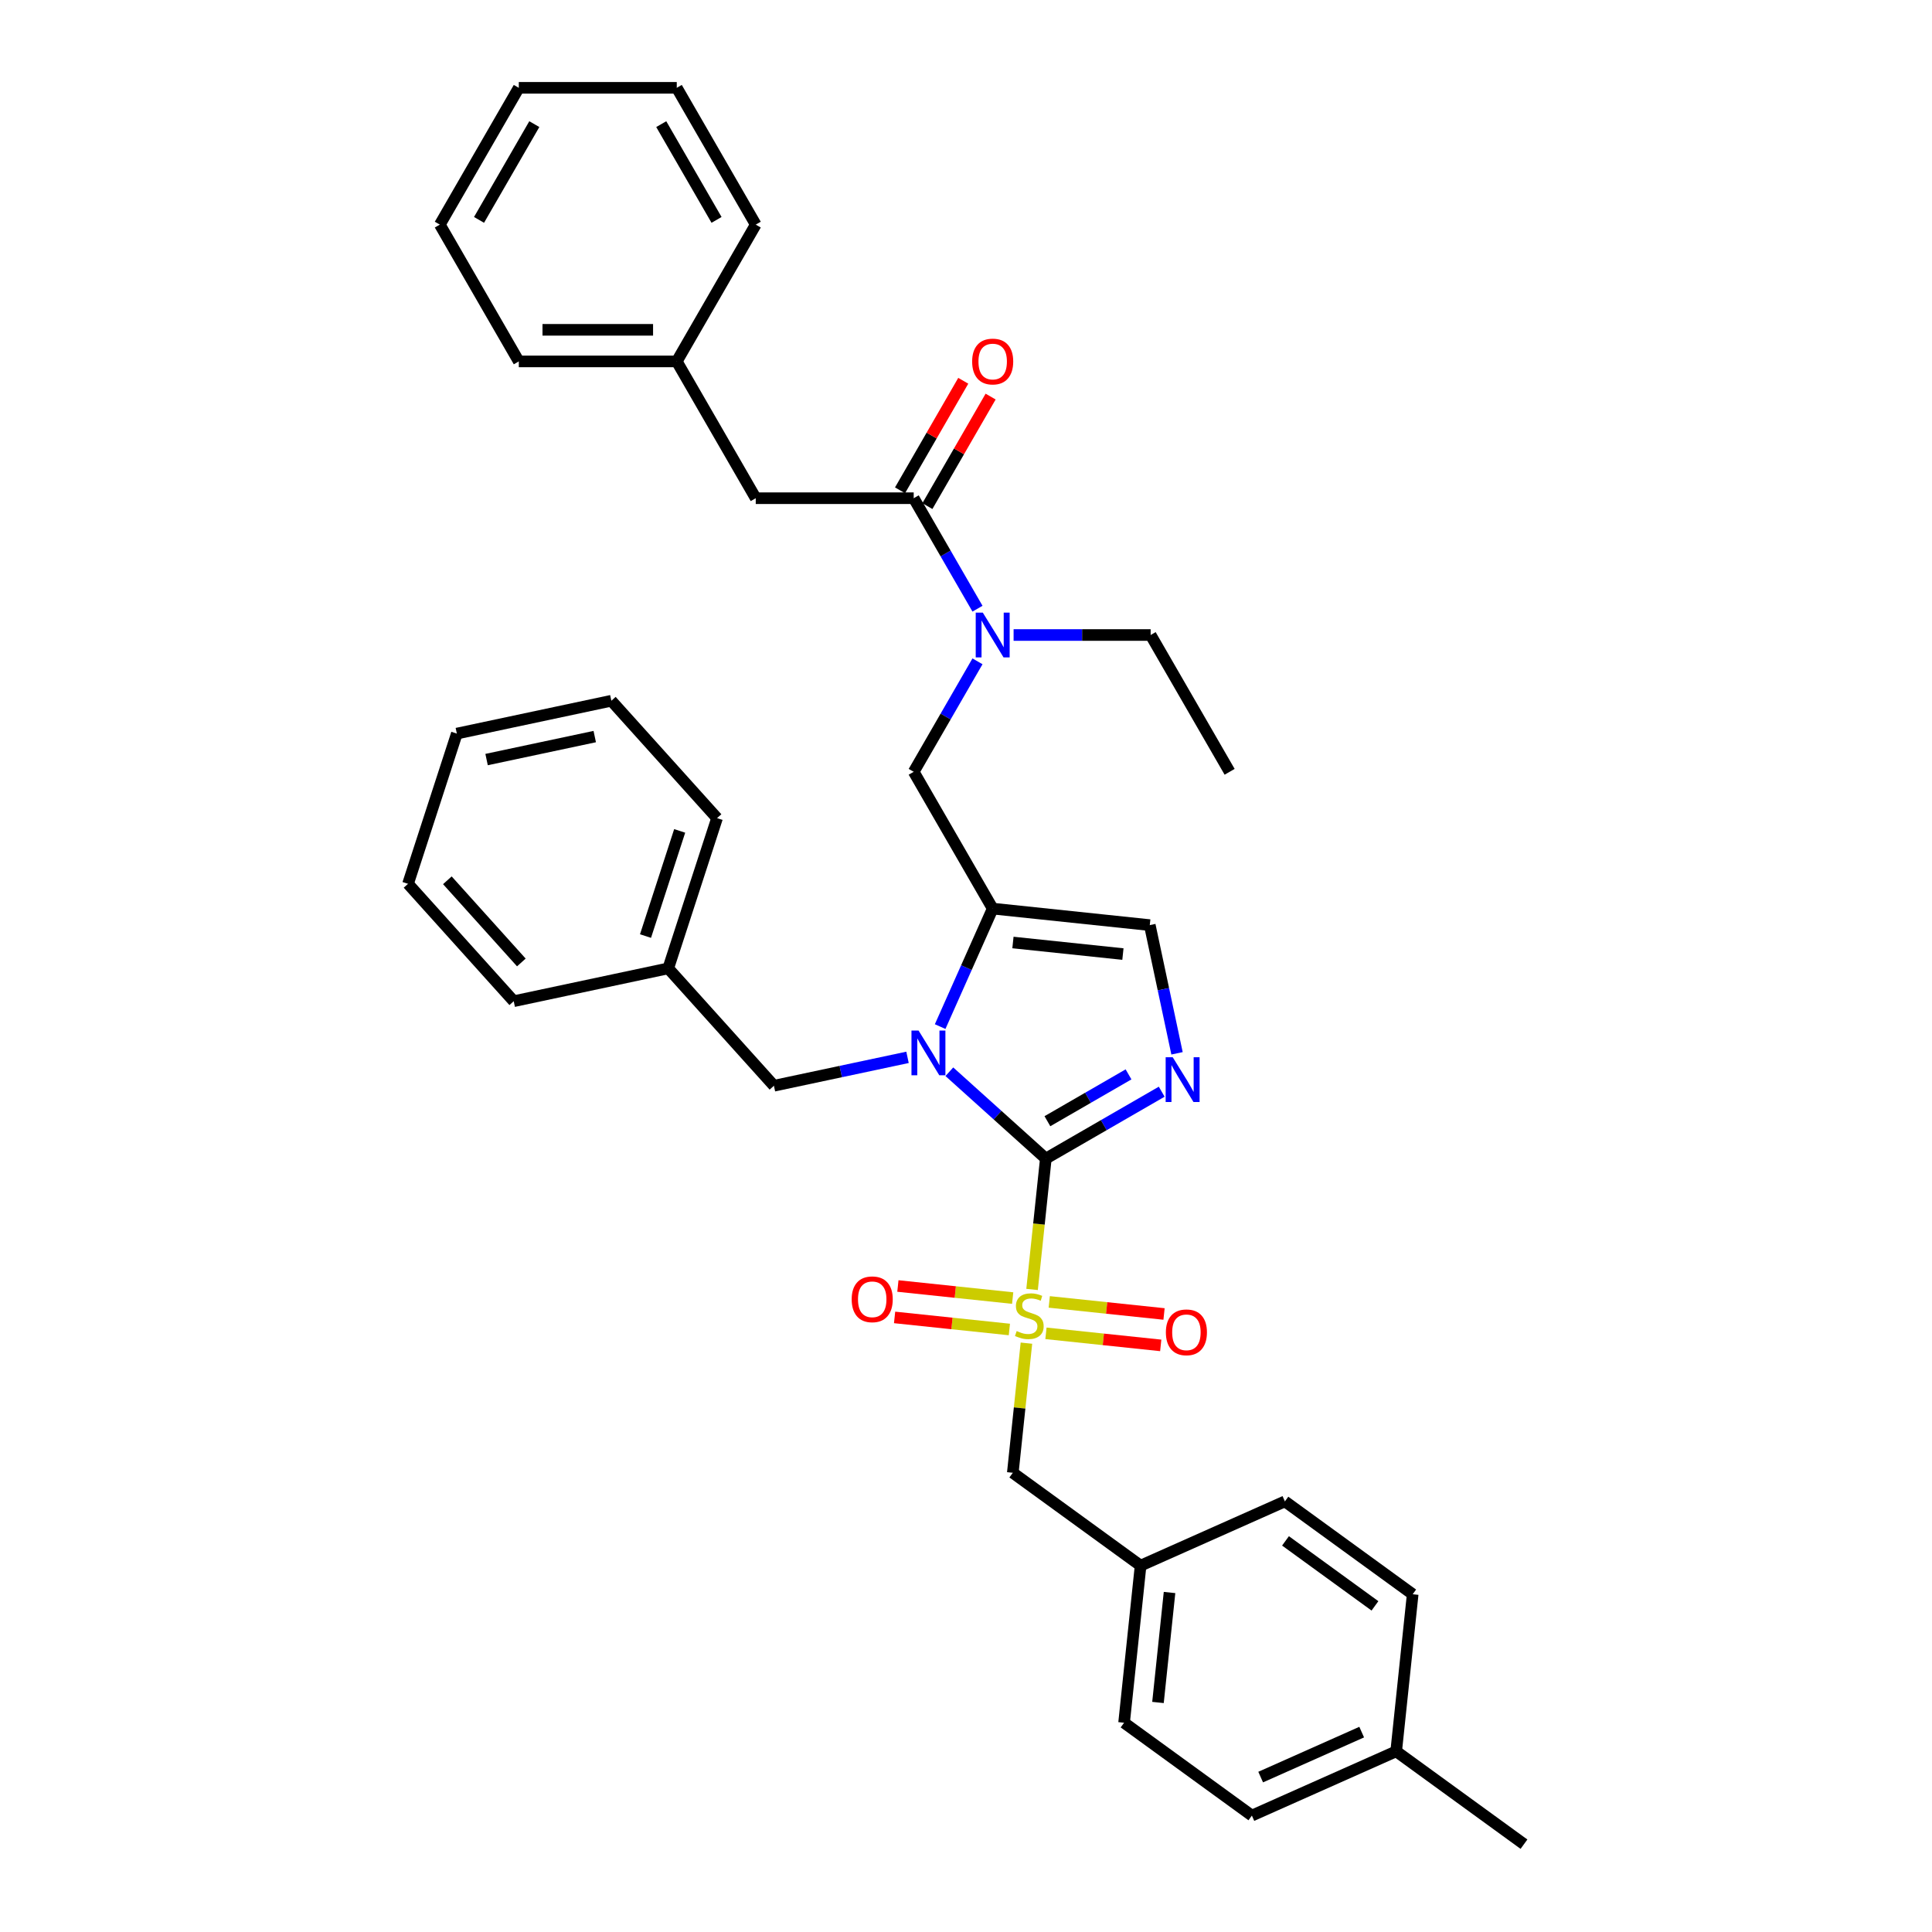 <?xml version='1.0' encoding='iso-8859-1'?>
<svg version='1.1' baseProfile='full'
              xmlns='http://www.w3.org/2000/svg'
                      xmlns:rdkit='http://www.rdkit.org/xml'
                      xmlns:xlink='http://www.w3.org/1999/xlink'
                  xml:space='preserve'
width='1000px' height='1000px' viewBox='0 0 1000 1000'>
<!-- END OF HEADER -->
<rect style='opacity:1.0;fill:#FFFFFF;stroke:none' width='1000' height='1000' x='0' y='0'> </rect>
<path class='bond-0' d='M 505.948,342.301 L 489.44,370.893' style='fill:none;fill-rule:evenodd;stroke:#0000FF;stroke-width:6px;stroke-linecap:butt;stroke-linejoin:miter;stroke-opacity:1' />
<path class='bond-0' d='M 489.44,370.893 L 472.932,399.486' style='fill:none;fill-rule:evenodd;stroke:#000000;stroke-width:6px;stroke-linecap:butt;stroke-linejoin:miter;stroke-opacity:1' />
<path class='bond-1' d='M 505.948,315.058 L 489.44,286.466' style='fill:none;fill-rule:evenodd;stroke:#0000FF;stroke-width:6px;stroke-linecap:butt;stroke-linejoin:miter;stroke-opacity:1' />
<path class='bond-1' d='M 489.44,286.466 L 472.932,257.873' style='fill:none;fill-rule:evenodd;stroke:#000000;stroke-width:6px;stroke-linecap:butt;stroke-linejoin:miter;stroke-opacity:1' />
<path class='bond-2' d='M 524.637,328.68 L 560.105,328.68' style='fill:none;fill-rule:evenodd;stroke:#0000FF;stroke-width:6px;stroke-linecap:butt;stroke-linejoin:miter;stroke-opacity:1' />
<path class='bond-2' d='M 560.105,328.68 L 595.572,328.68' style='fill:none;fill-rule:evenodd;stroke:#000000;stroke-width:6px;stroke-linecap:butt;stroke-linejoin:miter;stroke-opacity:1' />
<path class='bond-3' d='M 391.172,257.873 L 350.292,187.067' style='fill:none;fill-rule:evenodd;stroke:#000000;stroke-width:6px;stroke-linecap:butt;stroke-linejoin:miter;stroke-opacity:1' />
<path class='bond-4' d='M 391.172,257.873 L 472.932,257.873' style='fill:none;fill-rule:evenodd;stroke:#000000;stroke-width:6px;stroke-linecap:butt;stroke-linejoin:miter;stroke-opacity:1' />
<path class='bond-5' d='M 480.013,261.961 L 496.379,233.614' style='fill:none;fill-rule:evenodd;stroke:#000000;stroke-width:6px;stroke-linecap:butt;stroke-linejoin:miter;stroke-opacity:1' />
<path class='bond-5' d='M 496.379,233.614 L 512.745,205.267' style='fill:none;fill-rule:evenodd;stroke:#FF0000;stroke-width:6px;stroke-linecap:butt;stroke-linejoin:miter;stroke-opacity:1' />
<path class='bond-5' d='M 465.852,253.785 L 482.218,225.438' style='fill:none;fill-rule:evenodd;stroke:#000000;stroke-width:6px;stroke-linecap:butt;stroke-linejoin:miter;stroke-opacity:1' />
<path class='bond-5' d='M 482.218,225.438 L 498.584,197.091' style='fill:none;fill-rule:evenodd;stroke:#FF0000;stroke-width:6px;stroke-linecap:butt;stroke-linejoin:miter;stroke-opacity:1' />
<path class='bond-6' d='M 350.292,187.067 L 268.532,187.067' style='fill:none;fill-rule:evenodd;stroke:#000000;stroke-width:6px;stroke-linecap:butt;stroke-linejoin:miter;stroke-opacity:1' />
<path class='bond-6' d='M 338.028,170.715 L 280.796,170.715' style='fill:none;fill-rule:evenodd;stroke:#000000;stroke-width:6px;stroke-linecap:butt;stroke-linejoin:miter;stroke-opacity:1' />
<path class='bond-7' d='M 350.292,187.067 L 391.172,116.261' style='fill:none;fill-rule:evenodd;stroke:#000000;stroke-width:6px;stroke-linecap:butt;stroke-linejoin:miter;stroke-opacity:1' />
<path class='bond-8' d='M 268.532,187.067 L 227.652,116.261' style='fill:none;fill-rule:evenodd;stroke:#000000;stroke-width:6px;stroke-linecap:butt;stroke-linejoin:miter;stroke-opacity:1' />
<path class='bond-9' d='M 595.572,328.68 L 636.452,399.486' style='fill:none;fill-rule:evenodd;stroke:#000000;stroke-width:6px;stroke-linecap:butt;stroke-linejoin:miter;stroke-opacity:1' />
<path class='bond-10' d='M 534.199,667.415 L 537.758,633.554' style='fill:none;fill-rule:evenodd;stroke:#CCCC00;stroke-width:6px;stroke-linecap:butt;stroke-linejoin:miter;stroke-opacity:1' />
<path class='bond-10' d='M 537.758,633.554 L 541.317,599.692' style='fill:none;fill-rule:evenodd;stroke:#000000;stroke-width:6px;stroke-linecap:butt;stroke-linejoin:miter;stroke-opacity:1' />
<path class='bond-11' d='M 531.277,695.214 L 527.751,728.765' style='fill:none;fill-rule:evenodd;stroke:#CCCC00;stroke-width:6px;stroke-linecap:butt;stroke-linejoin:miter;stroke-opacity:1' />
<path class='bond-11' d='M 527.751,728.765 L 524.225,762.316' style='fill:none;fill-rule:evenodd;stroke:#000000;stroke-width:6px;stroke-linecap:butt;stroke-linejoin:miter;stroke-opacity:1' />
<path class='bond-12' d='M 524.158,671.878 L 494.453,668.756' style='fill:none;fill-rule:evenodd;stroke:#CCCC00;stroke-width:6px;stroke-linecap:butt;stroke-linejoin:miter;stroke-opacity:1' />
<path class='bond-12' d='M 494.453,668.756 L 464.748,665.633' style='fill:none;fill-rule:evenodd;stroke:#FF0000;stroke-width:6px;stroke-linecap:butt;stroke-linejoin:miter;stroke-opacity:1' />
<path class='bond-12' d='M 522.448,688.14 L 492.744,685.018' style='fill:none;fill-rule:evenodd;stroke:#CCCC00;stroke-width:6px;stroke-linecap:butt;stroke-linejoin:miter;stroke-opacity:1' />
<path class='bond-12' d='M 492.744,685.018 L 463.039,681.896' style='fill:none;fill-rule:evenodd;stroke:#FF0000;stroke-width:6px;stroke-linecap:butt;stroke-linejoin:miter;stroke-opacity:1' />
<path class='bond-13' d='M 541.384,690.13 L 571.089,693.252' style='fill:none;fill-rule:evenodd;stroke:#CCCC00;stroke-width:6px;stroke-linecap:butt;stroke-linejoin:miter;stroke-opacity:1' />
<path class='bond-13' d='M 571.089,693.252 L 600.793,696.374' style='fill:none;fill-rule:evenodd;stroke:#FF0000;stroke-width:6px;stroke-linecap:butt;stroke-linejoin:miter;stroke-opacity:1' />
<path class='bond-13' d='M 543.093,673.868 L 572.798,676.99' style='fill:none;fill-rule:evenodd;stroke:#CCCC00;stroke-width:6px;stroke-linecap:butt;stroke-linejoin:miter;stroke-opacity:1' />
<path class='bond-13' d='M 572.798,676.99 L 602.503,680.112' style='fill:none;fill-rule:evenodd;stroke:#FF0000;stroke-width:6px;stroke-linecap:butt;stroke-linejoin:miter;stroke-opacity:1' />
<path class='bond-14' d='M 524.225,762.316 L 590.37,810.373' style='fill:none;fill-rule:evenodd;stroke:#000000;stroke-width:6px;stroke-linecap:butt;stroke-linejoin:miter;stroke-opacity:1' />
<path class='bond-15' d='M 590.37,810.373 L 665.061,777.119' style='fill:none;fill-rule:evenodd;stroke:#000000;stroke-width:6px;stroke-linecap:butt;stroke-linejoin:miter;stroke-opacity:1' />
<path class='bond-16' d='M 590.37,810.373 L 581.824,891.686' style='fill:none;fill-rule:evenodd;stroke:#000000;stroke-width:6px;stroke-linecap:butt;stroke-linejoin:miter;stroke-opacity:1' />
<path class='bond-16' d='M 605.35,824.279 L 599.368,881.198' style='fill:none;fill-rule:evenodd;stroke:#000000;stroke-width:6px;stroke-linecap:butt;stroke-linejoin:miter;stroke-opacity:1' />
<path class='bond-17' d='M 722.66,906.488 L 647.969,939.743' style='fill:none;fill-rule:evenodd;stroke:#000000;stroke-width:6px;stroke-linecap:butt;stroke-linejoin:miter;stroke-opacity:1' />
<path class='bond-17' d='M 704.806,896.538 L 652.522,919.816' style='fill:none;fill-rule:evenodd;stroke:#000000;stroke-width:6px;stroke-linecap:butt;stroke-linejoin:miter;stroke-opacity:1' />
<path class='bond-18' d='M 722.66,906.488 L 788.806,954.545' style='fill:none;fill-rule:evenodd;stroke:#000000;stroke-width:6px;stroke-linecap:butt;stroke-linejoin:miter;stroke-opacity:1' />
<path class='bond-19' d='M 722.66,906.488 L 731.207,825.176' style='fill:none;fill-rule:evenodd;stroke:#000000;stroke-width:6px;stroke-linecap:butt;stroke-linejoin:miter;stroke-opacity:1' />
<path class='bond-20' d='M 486.622,531.362 L 500.217,500.827' style='fill:none;fill-rule:evenodd;stroke:#0000FF;stroke-width:6px;stroke-linecap:butt;stroke-linejoin:miter;stroke-opacity:1' />
<path class='bond-20' d='M 500.217,500.827 L 513.812,470.292' style='fill:none;fill-rule:evenodd;stroke:#000000;stroke-width:6px;stroke-linecap:butt;stroke-linejoin:miter;stroke-opacity:1' />
<path class='bond-21' d='M 491.383,554.731 L 516.35,577.211' style='fill:none;fill-rule:evenodd;stroke:#0000FF;stroke-width:6px;stroke-linecap:butt;stroke-linejoin:miter;stroke-opacity:1' />
<path class='bond-21' d='M 516.35,577.211 L 541.317,599.692' style='fill:none;fill-rule:evenodd;stroke:#000000;stroke-width:6px;stroke-linecap:butt;stroke-linejoin:miter;stroke-opacity:1' />
<path class='bond-22' d='M 469.732,547.285 L 435.158,554.634' style='fill:none;fill-rule:evenodd;stroke:#0000FF;stroke-width:6px;stroke-linecap:butt;stroke-linejoin:miter;stroke-opacity:1' />
<path class='bond-22' d='M 435.158,554.634 L 400.584,561.983' style='fill:none;fill-rule:evenodd;stroke:#000000;stroke-width:6px;stroke-linecap:butt;stroke-linejoin:miter;stroke-opacity:1' />
<path class='bond-23' d='M 513.812,470.292 L 595.124,478.838' style='fill:none;fill-rule:evenodd;stroke:#000000;stroke-width:6px;stroke-linecap:butt;stroke-linejoin:miter;stroke-opacity:1' />
<path class='bond-23' d='M 524.3,487.837 L 581.218,493.819' style='fill:none;fill-rule:evenodd;stroke:#000000;stroke-width:6px;stroke-linecap:butt;stroke-linejoin:miter;stroke-opacity:1' />
<path class='bond-24' d='M 513.812,470.292 L 472.932,399.486' style='fill:none;fill-rule:evenodd;stroke:#000000;stroke-width:6px;stroke-linecap:butt;stroke-linejoin:miter;stroke-opacity:1' />
<path class='bond-25' d='M 595.124,478.838 L 602.176,512.014' style='fill:none;fill-rule:evenodd;stroke:#000000;stroke-width:6px;stroke-linecap:butt;stroke-linejoin:miter;stroke-opacity:1' />
<path class='bond-25' d='M 602.176,512.014 L 609.228,545.191' style='fill:none;fill-rule:evenodd;stroke:#0000FF;stroke-width:6px;stroke-linecap:butt;stroke-linejoin:miter;stroke-opacity:1' />
<path class='bond-26' d='M 601.298,565.062 L 571.308,582.377' style='fill:none;fill-rule:evenodd;stroke:#0000FF;stroke-width:6px;stroke-linecap:butt;stroke-linejoin:miter;stroke-opacity:1' />
<path class='bond-26' d='M 571.308,582.377 L 541.317,599.692' style='fill:none;fill-rule:evenodd;stroke:#000000;stroke-width:6px;stroke-linecap:butt;stroke-linejoin:miter;stroke-opacity:1' />
<path class='bond-26' d='M 584.125,556.095 L 563.132,568.215' style='fill:none;fill-rule:evenodd;stroke:#0000FF;stroke-width:6px;stroke-linecap:butt;stroke-linejoin:miter;stroke-opacity:1' />
<path class='bond-26' d='M 563.132,568.215 L 542.138,580.336' style='fill:none;fill-rule:evenodd;stroke:#000000;stroke-width:6px;stroke-linecap:butt;stroke-linejoin:miter;stroke-opacity:1' />
<path class='bond-27' d='M 345.876,501.223 L 400.584,561.983' style='fill:none;fill-rule:evenodd;stroke:#000000;stroke-width:6px;stroke-linecap:butt;stroke-linejoin:miter;stroke-opacity:1' />
<path class='bond-28' d='M 345.876,501.223 L 371.141,423.465' style='fill:none;fill-rule:evenodd;stroke:#000000;stroke-width:6px;stroke-linecap:butt;stroke-linejoin:miter;stroke-opacity:1' />
<path class='bond-28' d='M 334.114,484.506 L 351.8,430.075' style='fill:none;fill-rule:evenodd;stroke:#000000;stroke-width:6px;stroke-linecap:butt;stroke-linejoin:miter;stroke-opacity:1' />
<path class='bond-29' d='M 345.876,501.223 L 265.903,518.222' style='fill:none;fill-rule:evenodd;stroke:#000000;stroke-width:6px;stroke-linecap:butt;stroke-linejoin:miter;stroke-opacity:1' />
<path class='bond-30' d='M 371.141,423.465 L 316.433,362.705' style='fill:none;fill-rule:evenodd;stroke:#000000;stroke-width:6px;stroke-linecap:butt;stroke-linejoin:miter;stroke-opacity:1' />
<path class='bond-31' d='M 265.903,518.222 L 211.194,457.462' style='fill:none;fill-rule:evenodd;stroke:#000000;stroke-width:6px;stroke-linecap:butt;stroke-linejoin:miter;stroke-opacity:1' />
<path class='bond-31' d='M 269.848,498.166 L 231.553,455.635' style='fill:none;fill-rule:evenodd;stroke:#000000;stroke-width:6px;stroke-linecap:butt;stroke-linejoin:miter;stroke-opacity:1' />
<path class='bond-32' d='M 316.433,362.705 L 236.46,379.704' style='fill:none;fill-rule:evenodd;stroke:#000000;stroke-width:6px;stroke-linecap:butt;stroke-linejoin:miter;stroke-opacity:1' />
<path class='bond-32' d='M 307.837,381.25 L 251.855,393.149' style='fill:none;fill-rule:evenodd;stroke:#000000;stroke-width:6px;stroke-linecap:butt;stroke-linejoin:miter;stroke-opacity:1' />
<path class='bond-33' d='M 211.194,457.462 L 236.46,379.704' style='fill:none;fill-rule:evenodd;stroke:#000000;stroke-width:6px;stroke-linecap:butt;stroke-linejoin:miter;stroke-opacity:1' />
<path class='bond-34' d='M 731.207,825.176 L 665.061,777.119' style='fill:none;fill-rule:evenodd;stroke:#000000;stroke-width:6px;stroke-linecap:butt;stroke-linejoin:miter;stroke-opacity:1' />
<path class='bond-34' d='M 711.673,831.196 L 665.372,797.556' style='fill:none;fill-rule:evenodd;stroke:#000000;stroke-width:6px;stroke-linecap:butt;stroke-linejoin:miter;stroke-opacity:1' />
<path class='bond-35' d='M 647.969,939.743 L 581.824,891.686' style='fill:none;fill-rule:evenodd;stroke:#000000;stroke-width:6px;stroke-linecap:butt;stroke-linejoin:miter;stroke-opacity:1' />
<path class='bond-36' d='M 391.172,116.261 L 350.292,45.455' style='fill:none;fill-rule:evenodd;stroke:#000000;stroke-width:6px;stroke-linecap:butt;stroke-linejoin:miter;stroke-opacity:1' />
<path class='bond-36' d='M 370.879,113.816 L 342.263,64.251' style='fill:none;fill-rule:evenodd;stroke:#000000;stroke-width:6px;stroke-linecap:butt;stroke-linejoin:miter;stroke-opacity:1' />
<path class='bond-37' d='M 350.292,45.455 L 268.532,45.455' style='fill:none;fill-rule:evenodd;stroke:#000000;stroke-width:6px;stroke-linecap:butt;stroke-linejoin:miter;stroke-opacity:1' />
<path class='bond-38' d='M 227.652,116.261 L 268.532,45.455' style='fill:none;fill-rule:evenodd;stroke:#000000;stroke-width:6px;stroke-linecap:butt;stroke-linejoin:miter;stroke-opacity:1' />
<path class='bond-38' d='M 247.945,113.816 L 276.561,64.251' style='fill:none;fill-rule:evenodd;stroke:#000000;stroke-width:6px;stroke-linecap:butt;stroke-linejoin:miter;stroke-opacity:1' />
<path  class='atom-0' d='M 508.694 317.102
L 516.281 329.366
Q 517.034 330.576, 518.244 332.768
Q 519.454 334.959, 519.519 335.09
L 519.519 317.102
L 522.593 317.102
L 522.593 340.257
L 519.421 340.257
L 511.278 326.848
Q 510.329 325.278, 509.315 323.48
Q 508.334 321.681, 508.04 321.125
L 508.04 340.257
L 505.031 340.257
L 505.031 317.102
L 508.694 317.102
' fill='#0000FF'/>
<path  class='atom-3' d='M 503.183 187.132
Q 503.183 181.573, 505.931 178.466
Q 508.678 175.359, 513.812 175.359
Q 518.947 175.359, 521.694 178.466
Q 524.441 181.573, 524.441 187.132
Q 524.441 192.758, 521.661 195.963
Q 518.881 199.135, 513.812 199.135
Q 508.71 199.135, 505.931 195.963
Q 503.183 192.79, 503.183 187.132
M 513.812 196.519
Q 517.344 196.519, 519.241 194.164
Q 521.171 191.776, 521.171 187.132
Q 521.171 182.587, 519.241 180.297
Q 517.344 177.975, 513.812 177.975
Q 510.28 177.975, 508.351 180.265
Q 506.454 182.554, 506.454 187.132
Q 506.454 191.809, 508.351 194.164
Q 510.28 196.519, 513.812 196.519
' fill='#FF0000'/>
<path  class='atom-8' d='M 526.23 688.951
Q 526.492 689.049, 527.571 689.507
Q 528.65 689.965, 529.827 690.259
Q 531.037 690.521, 532.215 690.521
Q 534.406 690.521, 535.681 689.474
Q 536.957 688.395, 536.957 686.531
Q 536.957 685.255, 536.303 684.471
Q 535.681 683.686, 534.7 683.261
Q 533.719 682.835, 532.084 682.345
Q 530.024 681.723, 528.781 681.135
Q 527.571 680.546, 526.688 679.303
Q 525.838 678.061, 525.838 675.968
Q 525.838 673.057, 527.8 671.258
Q 529.795 669.459, 533.719 669.459
Q 536.401 669.459, 539.442 670.735
L 538.69 673.253
Q 535.91 672.108, 533.817 672.108
Q 531.561 672.108, 530.318 673.057
Q 529.075 673.973, 529.108 675.575
Q 529.108 676.818, 529.729 677.57
Q 530.383 678.322, 531.299 678.747
Q 532.248 679.173, 533.817 679.663
Q 535.91 680.317, 537.153 680.971
Q 538.396 681.625, 539.279 682.966
Q 540.195 684.274, 540.195 686.531
Q 540.195 689.736, 538.036 691.469
Q 535.91 693.17, 532.346 693.17
Q 530.285 693.17, 528.715 692.712
Q 527.178 692.287, 525.347 691.535
L 526.23 688.951
' fill='#CCCC00'/>
<path  class='atom-10' d='M 440.83 672.523
Q 440.83 666.963, 443.577 663.857
Q 446.324 660.75, 451.459 660.75
Q 456.593 660.75, 459.34 663.857
Q 462.087 666.963, 462.087 672.523
Q 462.087 678.148, 459.308 681.353
Q 456.528 684.525, 451.459 684.525
Q 446.357 684.525, 443.577 681.353
Q 440.83 678.181, 440.83 672.523
M 451.459 681.909
Q 454.991 681.909, 456.888 679.554
Q 458.817 677.167, 458.817 672.523
Q 458.817 667.977, 456.888 665.688
Q 454.991 663.366, 451.459 663.366
Q 447.927 663.366, 445.997 665.655
Q 444.1 667.945, 444.1 672.523
Q 444.1 677.2, 445.997 679.554
Q 447.927 681.909, 451.459 681.909
' fill='#FF0000'/>
<path  class='atom-11' d='M 603.454 689.616
Q 603.454 684.056, 606.201 680.949
Q 608.948 677.842, 614.083 677.842
Q 619.217 677.842, 621.965 680.949
Q 624.712 684.056, 624.712 689.616
Q 624.712 695.241, 621.932 698.446
Q 619.152 701.618, 614.083 701.618
Q 608.981 701.618, 606.201 698.446
Q 603.454 695.273, 603.454 689.616
M 614.083 699.002
Q 617.615 699.002, 619.512 696.647
Q 621.441 694.26, 621.441 689.616
Q 621.441 685.07, 619.512 682.78
Q 617.615 680.458, 614.083 680.458
Q 610.551 680.458, 608.621 682.748
Q 606.725 685.037, 606.725 689.616
Q 606.725 694.292, 608.621 696.647
Q 610.551 699.002, 614.083 699.002
' fill='#FF0000'/>
<path  class='atom-14' d='M 475.439 533.406
L 483.027 545.67
Q 483.779 546.88, 484.989 549.072
Q 486.199 551.263, 486.264 551.394
L 486.264 533.406
L 489.339 533.406
L 489.339 556.561
L 486.166 556.561
L 478.023 543.152
Q 477.075 541.582, 476.061 539.784
Q 475.08 537.985, 474.785 537.429
L 474.785 556.561
L 471.776 556.561
L 471.776 533.406
L 475.439 533.406
' fill='#0000FF'/>
<path  class='atom-17' d='M 607.005 547.235
L 614.592 559.499
Q 615.345 560.709, 616.555 562.9
Q 617.765 565.091, 617.83 565.222
L 617.83 547.235
L 620.904 547.235
L 620.904 570.389
L 617.732 570.389
L 609.589 556.98
Q 608.64 555.411, 607.626 553.612
Q 606.645 551.813, 606.351 551.257
L 606.351 570.389
L 603.342 570.389
L 603.342 547.235
L 607.005 547.235
' fill='#0000FF'/>
</svg>
